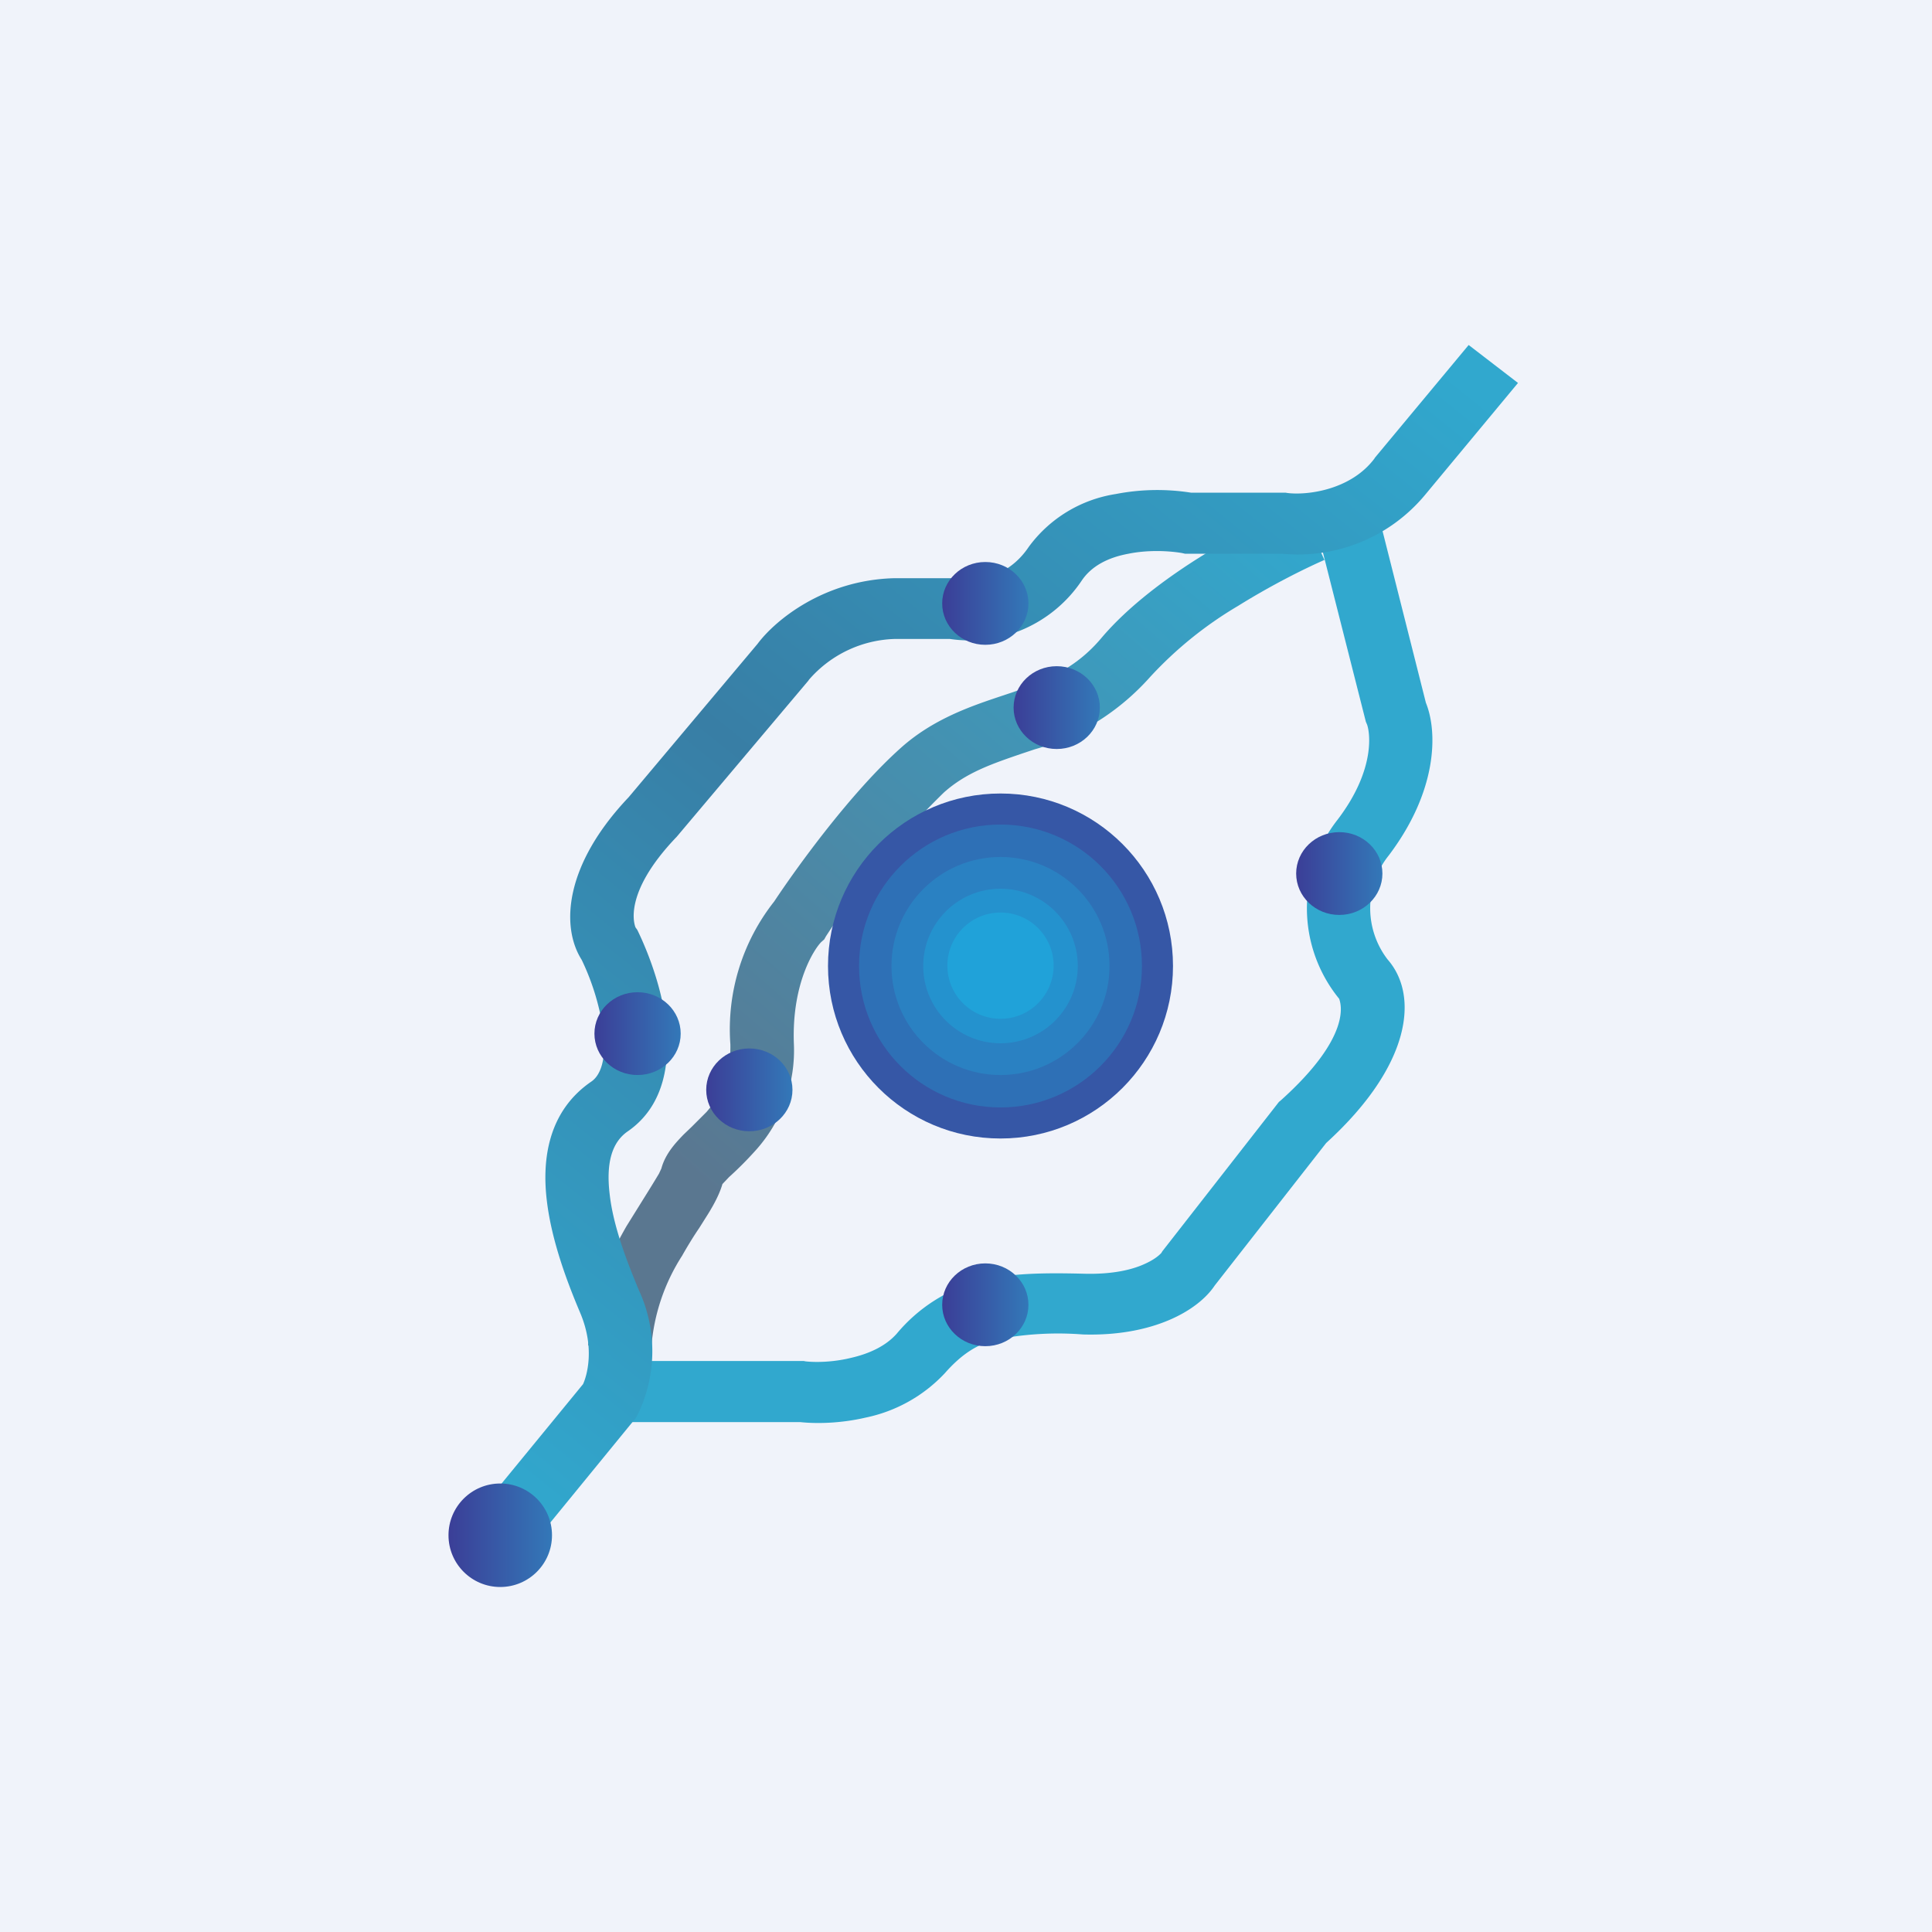 <!-- by TradingView --><svg width="56" height="56" viewBox="0 0 56 56" xmlns="http://www.w3.org/2000/svg"><path fill="#F0F3FA" d="M0 0h56v56H0z"/><path d="M34.89 16.08c1.06-.67 2.1-1.18 2.76-1.46l.74 1.61c-.57.25-1.52.72-2.5 1.33a11.2 11.2 0 0 0-2.56 2.07 7.04 7.04 0 0 1-3.34 2.09l-.33.11c-.94.32-1.66.57-2.3 1.14a24.54 24.54 0 0 0-3.42 4.17l-.05.09-.08.07c-.18.17-.86 1.16-.8 2.93a4.33 4.33 0 0 1-1.14 3.15 10.24 10.24 0 0 1-.74.74l-.19.2c-.1.35-.32.72-.5 1l-.17.27c-.17.25-.33.51-.5.81a5.7 5.7 0 0 0-.89 2.65L17.05 39c.04-1.38.6-2.57 1.11-3.46l.56-.9a37.98 37.98 0 0 0 .38-.62l.07-.15c.12-.45.45-.78.64-.98l.24-.23.43-.43c.37-.43.71-.98.69-1.96a5.98 5.98 0 0 1 1.27-4.14c.65-.98 2.22-3.16 3.68-4.46.93-.83 2.02-1.2 2.92-1.5l.33-.11c.99-.35 1.82-.7 2.54-1.55.79-.94 1.93-1.78 2.98-2.43Z" fill="url(#adhodglzh)"/><path d="M38.2 15.5 40 15.1l1.33 5.27c.35.86.33 2.57-1.08 4.43a2.44 2.44 0 0 0-.03 3.01c.92 1.05.68 3.08-1.78 5.32l-3.23 4.13c-.47.71-1.76 1.48-3.82 1.42a9.3 9.3 0 0 0-2.53.15c-.53.14-.97.4-1.48.98a4.35 4.35 0 0 1-2.29 1.28c-.73.17-1.43.18-1.9.13h-5.01v-1.77h5.12l.05.01c.27.03.78.03 1.31-.1.53-.12 1.01-.34 1.33-.7a4.7 4.7 0 0 1 2.38-1.53c.89-.23 1.9-.24 3.07-.21.82.02 1.38-.12 1.73-.28.34-.15.47-.3.49-.32l.03-.05 3.38-4.33.06-.05c2.07-1.86 1.73-2.8 1.69-2.93-.01-.02-.01-.02 0 0l-.01-.02-.01-.01a4.15 4.15 0 0 1-.03-5.17c1.15-1.51.92-2.61.85-2.77l-.03-.07-1.37-5.4Z" fill="#31A8CE"/><path d="M41.31 14.34a4.79 4.79 0 0 1-4.15 1.71h-2.81l-.09-.02c-.35-.06-.96-.1-1.55.02-.6.11-1.07.36-1.35.77a3.91 3.91 0 0 1-3.83 1.7h-1.58a3.42 3.42 0 0 0-2.5 1.18l-.02.03-3.82 4.53-.02.02c-1.54 1.62-1.2 2.52-1.17 2.6l.05.07.03.06c.31.65.7 1.68.81 2.71.1.98 0 2.3-1.11 3.07-.44.3-.64.87-.53 1.81.1.93.5 1.96.85 2.8a4.2 4.2 0 0 1-.06 3.65l-.03.05-2.91 3.56-1.44-1.1 2.82-3.44c.11-.24.35-1.04-.08-2.06-.36-.85-.83-2.07-.97-3.26-.14-1.16.02-2.58 1.29-3.45.25-.17.44-.6.35-1.44a7.06 7.06 0 0 0-.63-2.09c-.61-.96-.5-2.75 1.36-4.71l3.74-4.45c.5-.67 1.9-1.84 3.94-1.9h1.82l.1.02c.35.07 1.35.04 2-.93a3.86 3.86 0 0 1 2.52-1.53 6.3 6.3 0 0 1 2.18-.04h2.74l.06.01c.56.07 1.83-.08 2.52-1l.01-.02L42.57 10 44 11.1l-2.69 3.24Z" fill="url(#bdhodglzh)"/><circle cx="14.5" cy="44.5" fill="url(#cdhodglzh)" r="1.5"/><ellipse cx="18.48" cy="29.96" rx="1.25" ry="1.2" fill="url(#ddhodglzh)"/><ellipse cx="21.72" cy="31.59" rx="1.25" ry="1.2" fill="url(#edhodglzh)"/><ellipse cx="28.56" cy="37.82" rx="1.25" ry="1.2" fill="url(#fdhodglzh)"/><ellipse cx="38.82" cy="25.32" rx="1.25" ry="1.2" fill="url(#gdhodglzh)"/><ellipse cx="30.63" cy="20.51" rx="1.25" ry="1.2" fill="url(#hdhodglzh)"/><ellipse cx="28.56" cy="17.49" rx="1.25" ry="1.2" fill="url(#idhodglzh)"/><circle cx="29" cy="28" r="5" fill="#3657A6"/><circle cx="29" cy="28" fill="#2E70B6" r="4.1"/><circle cx="29" cy="28" r="3.16" fill="#2A81C2"/><circle cx="29" cy="28" fill="#2492CE" r="2.24"/><circle cx="29" cy="27.99" r="1.54" fill="#20A2D9"/><defs><linearGradient id="adhodglzh" x1="38.39" y1="15.22" x2="17.94" y2="38.87" gradientUnits="userSpaceOnUse"><stop stop-color="#31A8CE"/><stop offset=".84" stop-color="#5A7790"/></linearGradient><linearGradient id="bdhodglzh" x1="42.17" y1="10.87" x2="15.32" y2="44.27" gradientUnits="userSpaceOnUse"><stop stop-color="#31A8CE"/><stop offset=".5" stop-color="#387EA5"/><stop offset="1" stop-color="#31A8CE"/></linearGradient><linearGradient id="cdhodglzh" x1="13" y1="44.5" x2="16" y2="44.5" gradientUnits="userSpaceOnUse"><stop stop-color="#3B3E97"/><stop offset="1" stop-color="#3378B8"/></linearGradient><linearGradient id="ddhodglzh" x1="17.23" y1="29.96" x2="19.73" y2="29.96" gradientUnits="userSpaceOnUse"><stop stop-color="#3B3E97"/><stop offset="1" stop-color="#3378B8"/></linearGradient><linearGradient id="edhodglzh" x1="20.47" y1="31.59" x2="22.97" y2="31.59" gradientUnits="userSpaceOnUse"><stop stop-color="#3B3E97"/><stop offset="1" stop-color="#3378B8"/></linearGradient><linearGradient id="fdhodglzh" x1="27.32" y1="37.82" x2="29.81" y2="37.82" gradientUnits="userSpaceOnUse"><stop stop-color="#3B3E97"/><stop offset="1" stop-color="#3378B8"/></linearGradient><linearGradient id="gdhodglzh" x1="37.57" y1="25.32" x2="40.07" y2="25.32" gradientUnits="userSpaceOnUse"><stop stop-color="#3B3E97"/><stop offset="1" stop-color="#3378B8"/></linearGradient><linearGradient id="hdhodglzh" x1="29.38" y1="20.51" x2="31.88" y2="20.51" gradientUnits="userSpaceOnUse"><stop stop-color="#3B3E97"/><stop offset="1" stop-color="#3378B8"/></linearGradient><linearGradient id="idhodglzh" x1="27.32" y1="17.49" x2="29.81" y2="17.49" gradientUnits="userSpaceOnUse"><stop stop-color="#3B3E97"/><stop offset="1" stop-color="#3378B8"/></linearGradient></defs></svg>